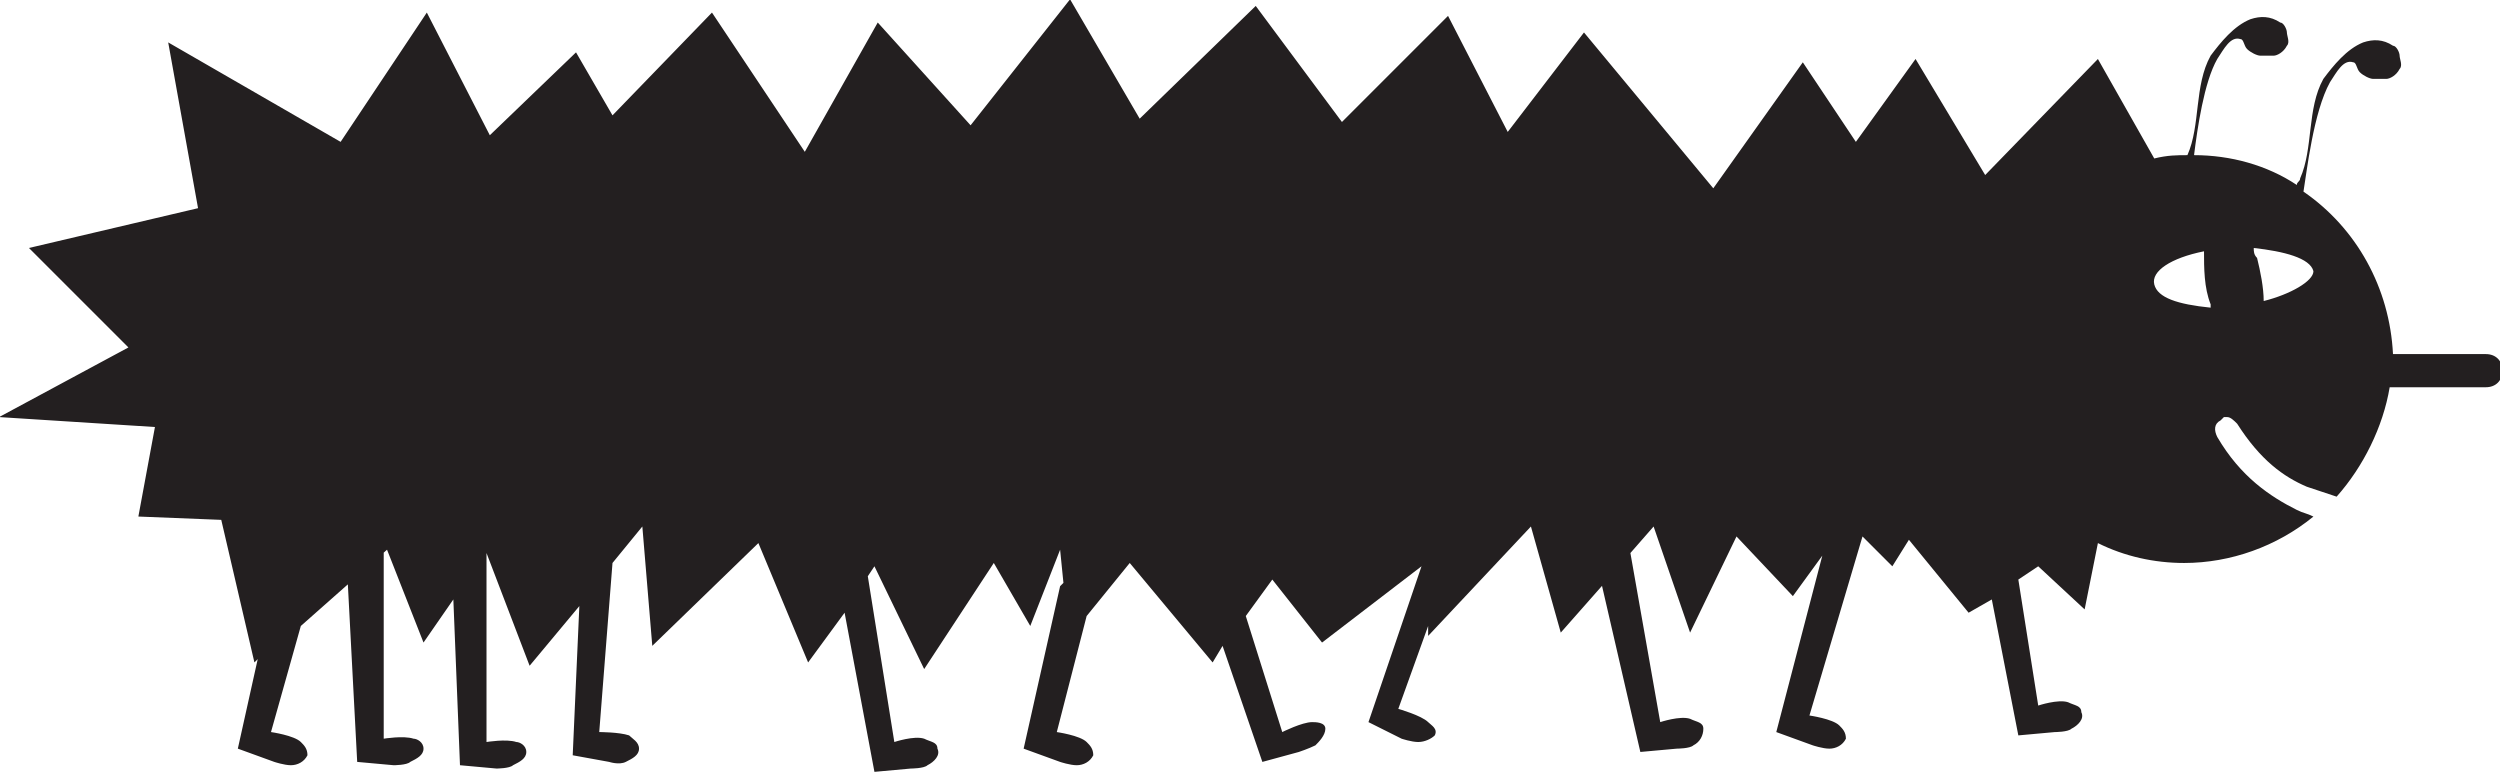 <?xml version="1.0" encoding="utf-8"?>
<!-- Generator: Adobe Illustrator 24.3.0, SVG Export Plug-In . SVG Version: 6.00 Build 0)  -->
<svg version="1.1"
	 id="svg2280" xmlns:cc="http://creativecommons.org/ns#" xmlns:dc="http://purl.org/dc/elements/1.1/" xmlns:inkscape="http://www.inkscape.org/namespaces/inkscape" xmlns:rdf="http://www.w3.org/1999/02/22-rdf-syntax-ns#" xmlns:sodipodi="http://sodipodi.sourceforge.net/DTD/sodipodi-0.dtd" xmlns:svg="http://www.w3.org/2000/svg"
	 xmlns="http://www.w3.org/2000/svg" xmlns:xlink="http://www.w3.org/1999/xlink" x="0px" y="0px" viewBox="0 0 75.4 23.4"
	 style="enable-background:new 0 0 75.4 23.4;" xml:space="preserve">
<style type="text/css">
	.st0{fill:#231F20;}
</style>
<sodipodi:namedview  bordercolor="#666666" borderopacity="1.0" id="base" inkscape:current-layer="layer1" inkscape:cx="50.292969" inkscape:cy="15.568355" inkscape:document-rotation="0" inkscape:document-units="mm" inkscape:pageopacity="0.0" inkscape:pageshadow="2" inkscape:window-height="1001" inkscape:window-maximized="1" inkscape:window-width="1920" inkscape:window-x="-9" inkscape:window-y="-9" inkscape:zoom="13.640078" pagecolor="#ffffff" showgrid="false">
	</sodipodi:namedview>
<g id="layer1" transform="translate(-67.127,-93.721)" inkscape:groupmode="layer" inkscape:label="Layer 1">
	<g id="g2968">
		
			<path id="path2857" sodipodi:nodetypes="cccccccccccccccccccccccscccccccccscccccccccsccccccccccssccccccccccccssccccccccssccccccccsscccccccccccsccccccccccccccccccccccccccccccccscccccsccsssccssssssscsssccsssssssssssccccccccccccccccccccscccccccccscccc" class="st0" d="
			M99.4,93.7l-3,3.8l-2.8-3.1l-2.2,3.9l-2.8-4.2l-3,3.1l-1.1-1.9l-2.6,2.5L80,94.1L77.4,98l-5.2-3l0.9,5l-5.1,1.2l3,3l-3.9,2.1
			l4.7,0.3l-0.5,2.7l2.5,0.1l1,4.3l0.1-0.1l-0.6,2.7l1.1,0.4c0,0,0.3,0.1,0.5,0.1c0.2,0,0.4-0.1,0.5-0.3c0-0.2-0.1-0.3-0.2-0.4
			c-0.2-0.2-0.9-0.3-0.9-0.3l0.9-3.2l2.6-2.3l1.1,2.8l0.9-1.3l0.2,5l1.1,0.1c0,0,0.4,0,0.5-0.1c0.2-0.1,0.4-0.2,0.4-0.4
			c0-0.2-0.2-0.3-0.3-0.3c-0.3-0.1-0.9,0-0.9,0l0-5.7l1.3,3.4l1.5-1.8l-0.2,4.5l1.1,0.2c0,0,0.3,0.1,0.5,0c0.2-0.1,0.4-0.2,0.4-0.4
			c0-0.2-0.2-0.3-0.3-0.4c-0.3-0.1-0.9-0.1-0.9-0.1l0.4-5.1l0.9-1.1l0.3,3.6l3.2-3.1l1.5,3.6l1.1-1.5l0.9,4.8l1.1-0.1
			c0,0,0.4,0,0.5-0.1c0.2-0.1,0.4-0.3,0.3-0.5c0-0.2-0.2-0.2-0.4-0.3c-0.3-0.1-0.9,0.1-0.9,0.1l-0.8-5l0.2-0.3l1.5,3.1l2.1-3.2
			l1.1,1.9l0.9-2.3l0.1,1l-0.1,0.1l-1.1,4.9l1.1,0.4c0,0,0.3,0.1,0.5,0.1c0.2,0,0.4-0.1,0.5-0.3c0-0.2-0.1-0.3-0.2-0.4
			c-0.2-0.2-0.9-0.3-0.9-0.3l0.9-3.5l1.3-1.6l2.5,3l0.3-0.5l1.2,3.5l1.1-0.3c0,0,0.3-0.1,0.5-0.2c0.1-0.1,0.3-0.3,0.3-0.5
			c0-0.2-0.3-0.2-0.4-0.2c-0.3,0-0.9,0.3-0.9,0.3l-1.1-3.5l0.8-1.1l1.5,1.9l3-2.3l-1.6,4.7l1,0.5c0,0,0.3,0.1,0.5,0.1
			c0.2,0,0.4-0.1,0.5-0.2c0.1-0.2-0.1-0.3-0.2-0.4c-0.2-0.2-0.9-0.4-0.9-0.4l0.9-2.5l0,0.3l3.1-3.3l0.9,3.2l1.5-1.7l-0.3,0.1
			l1.2,5.2l1.1-0.1c0,0,0.4,0,0.5-0.1c0.2-0.1,0.3-0.3,0.3-0.5c0-0.2-0.2-0.2-0.4-0.3c-0.3-0.1-0.9,0.1-0.9,0.1l-0.9-5.1l0.7-0.8
			l1.1,3.2l1.4-2.9l1.7,1.8l1.6-2.2l0.4,0.4l-0.7-1l-1.8,6.9l1.1,0.4c0,0,0.3,0.1,0.5,0.1c0.2,0,0.4-0.1,0.5-0.3
			c0-0.2-0.1-0.3-0.2-0.4c-0.2-0.2-0.9-0.3-0.9-0.3l1.6-5.4l0.9,0.9l0.5-0.8l1.8,2.2l0.7-0.4l0.8,4.1l1.1-0.1c0,0,0.4,0,0.5-0.1
			c0.2-0.1,0.4-0.3,0.3-0.5c0-0.2-0.2-0.2-0.4-0.3c-0.3-0.1-0.9,0.1-0.9,0.1l-0.6-3.8l0.6-0.4l1.4,1.3l0.4-2
			c0.8,0.4,1.7,0.6,2.6,0.6c1.4,0,2.8-0.5,3.9-1.4c-0.2-0.1-0.3-0.1-0.5-0.2c-0.8-0.4-1.7-1-2.4-2.2c-0.1-0.2-0.1-0.4,0.1-0.5
			c0,0,0.1-0.1,0.1-0.1c0,0,0.1,0,0.1,0c0.1,0,0.2,0.1,0.3,0.2c0.7,1.1,1.4,1.6,2.1,1.9c0.3,0.1,0.6,0.2,0.9,0.3
			c0.8-0.9,1.4-2.1,1.6-3.3h2.9c0.3,0,0.5-0.2,0.5-0.5s-0.2-0.5-0.5-0.5h-2.8c-0.1-2-1.1-3.8-2.7-4.9c0.1-0.6,0.3-2.4,0.8-3.3
			c0.2-0.3,0.4-0.7,0.7-0.6c0.1,0,0.1,0.2,0.2,0.3c0.1,0.1,0.3,0.2,0.4,0.2c0.1,0,0.3,0,0.4,0c0.1,0,0.3-0.1,0.4-0.3
			c0.1-0.1,0-0.3,0-0.4c0-0.1-0.1-0.3-0.2-0.3c-0.3-0.2-0.6-0.2-0.9-0.1c-0.5,0.2-0.9,0.7-1.2,1.1c-0.5,0.9-0.3,2.1-0.7,3
			c0,0.1-0.1,0.1-0.1,0.2c-0.9-0.6-2-0.9-3.1-0.9c0.1-0.8,0.3-2.2,0.7-2.9c0.2-0.3,0.4-0.7,0.7-0.6c0.1,0,0.1,0.2,0.2,0.3
			c0.1,0.1,0.3,0.2,0.4,0.2c0.1,0,0.3,0,0.4,0c0.1,0,0.3-0.1,0.4-0.3c0.1-0.1,0-0.3,0-0.4c0-0.1-0.1-0.3-0.2-0.3
			c-0.3-0.2-0.6-0.2-0.9-0.1c-0.5,0.2-0.9,0.7-1.2,1.1c-0.5,0.9-0.3,2.1-0.7,3c0,0,0,0,0,0c-0.3,0-0.6,0-1,0.1l-1.7-3L127,99
			l-2.1-3.5l-1.8,2.5l-1.6-2.4l-2.7,3.8l-3.9-4.7l-2.3,3l-1.8-3.5l-3.2,3.2l-2.6-3.5l-3.5,3.4L99.4,93.7z M78.7,110.3l-1.1,0.7
			l0.3,5.7l1.1,0.1c0,0,0.4,0,0.5-0.1c0.2-0.1,0.4-0.2,0.4-0.4c0-0.2-0.2-0.3-0.3-0.3c-0.3-0.1-0.9,0-0.9,0L78.7,110.3z
			 M135.1,101.2c0.9,0.1,1.7,0.3,1.8,0.7c0,0.3-0.7,0.7-1.5,0.9c0-0.4-0.1-0.9-0.2-1.3C135.1,101.4,135.1,101.3,135.1,101.2z
			 M133.6,101.3c0,0.5,0,1.1,0.2,1.6c0,0,0,0,0,0.1c-1-0.1-1.6-0.3-1.7-0.7C132,101.9,132.6,101.5,133.6,101.3L133.6,101.3z"/>
	</g>
</g>
</svg>
